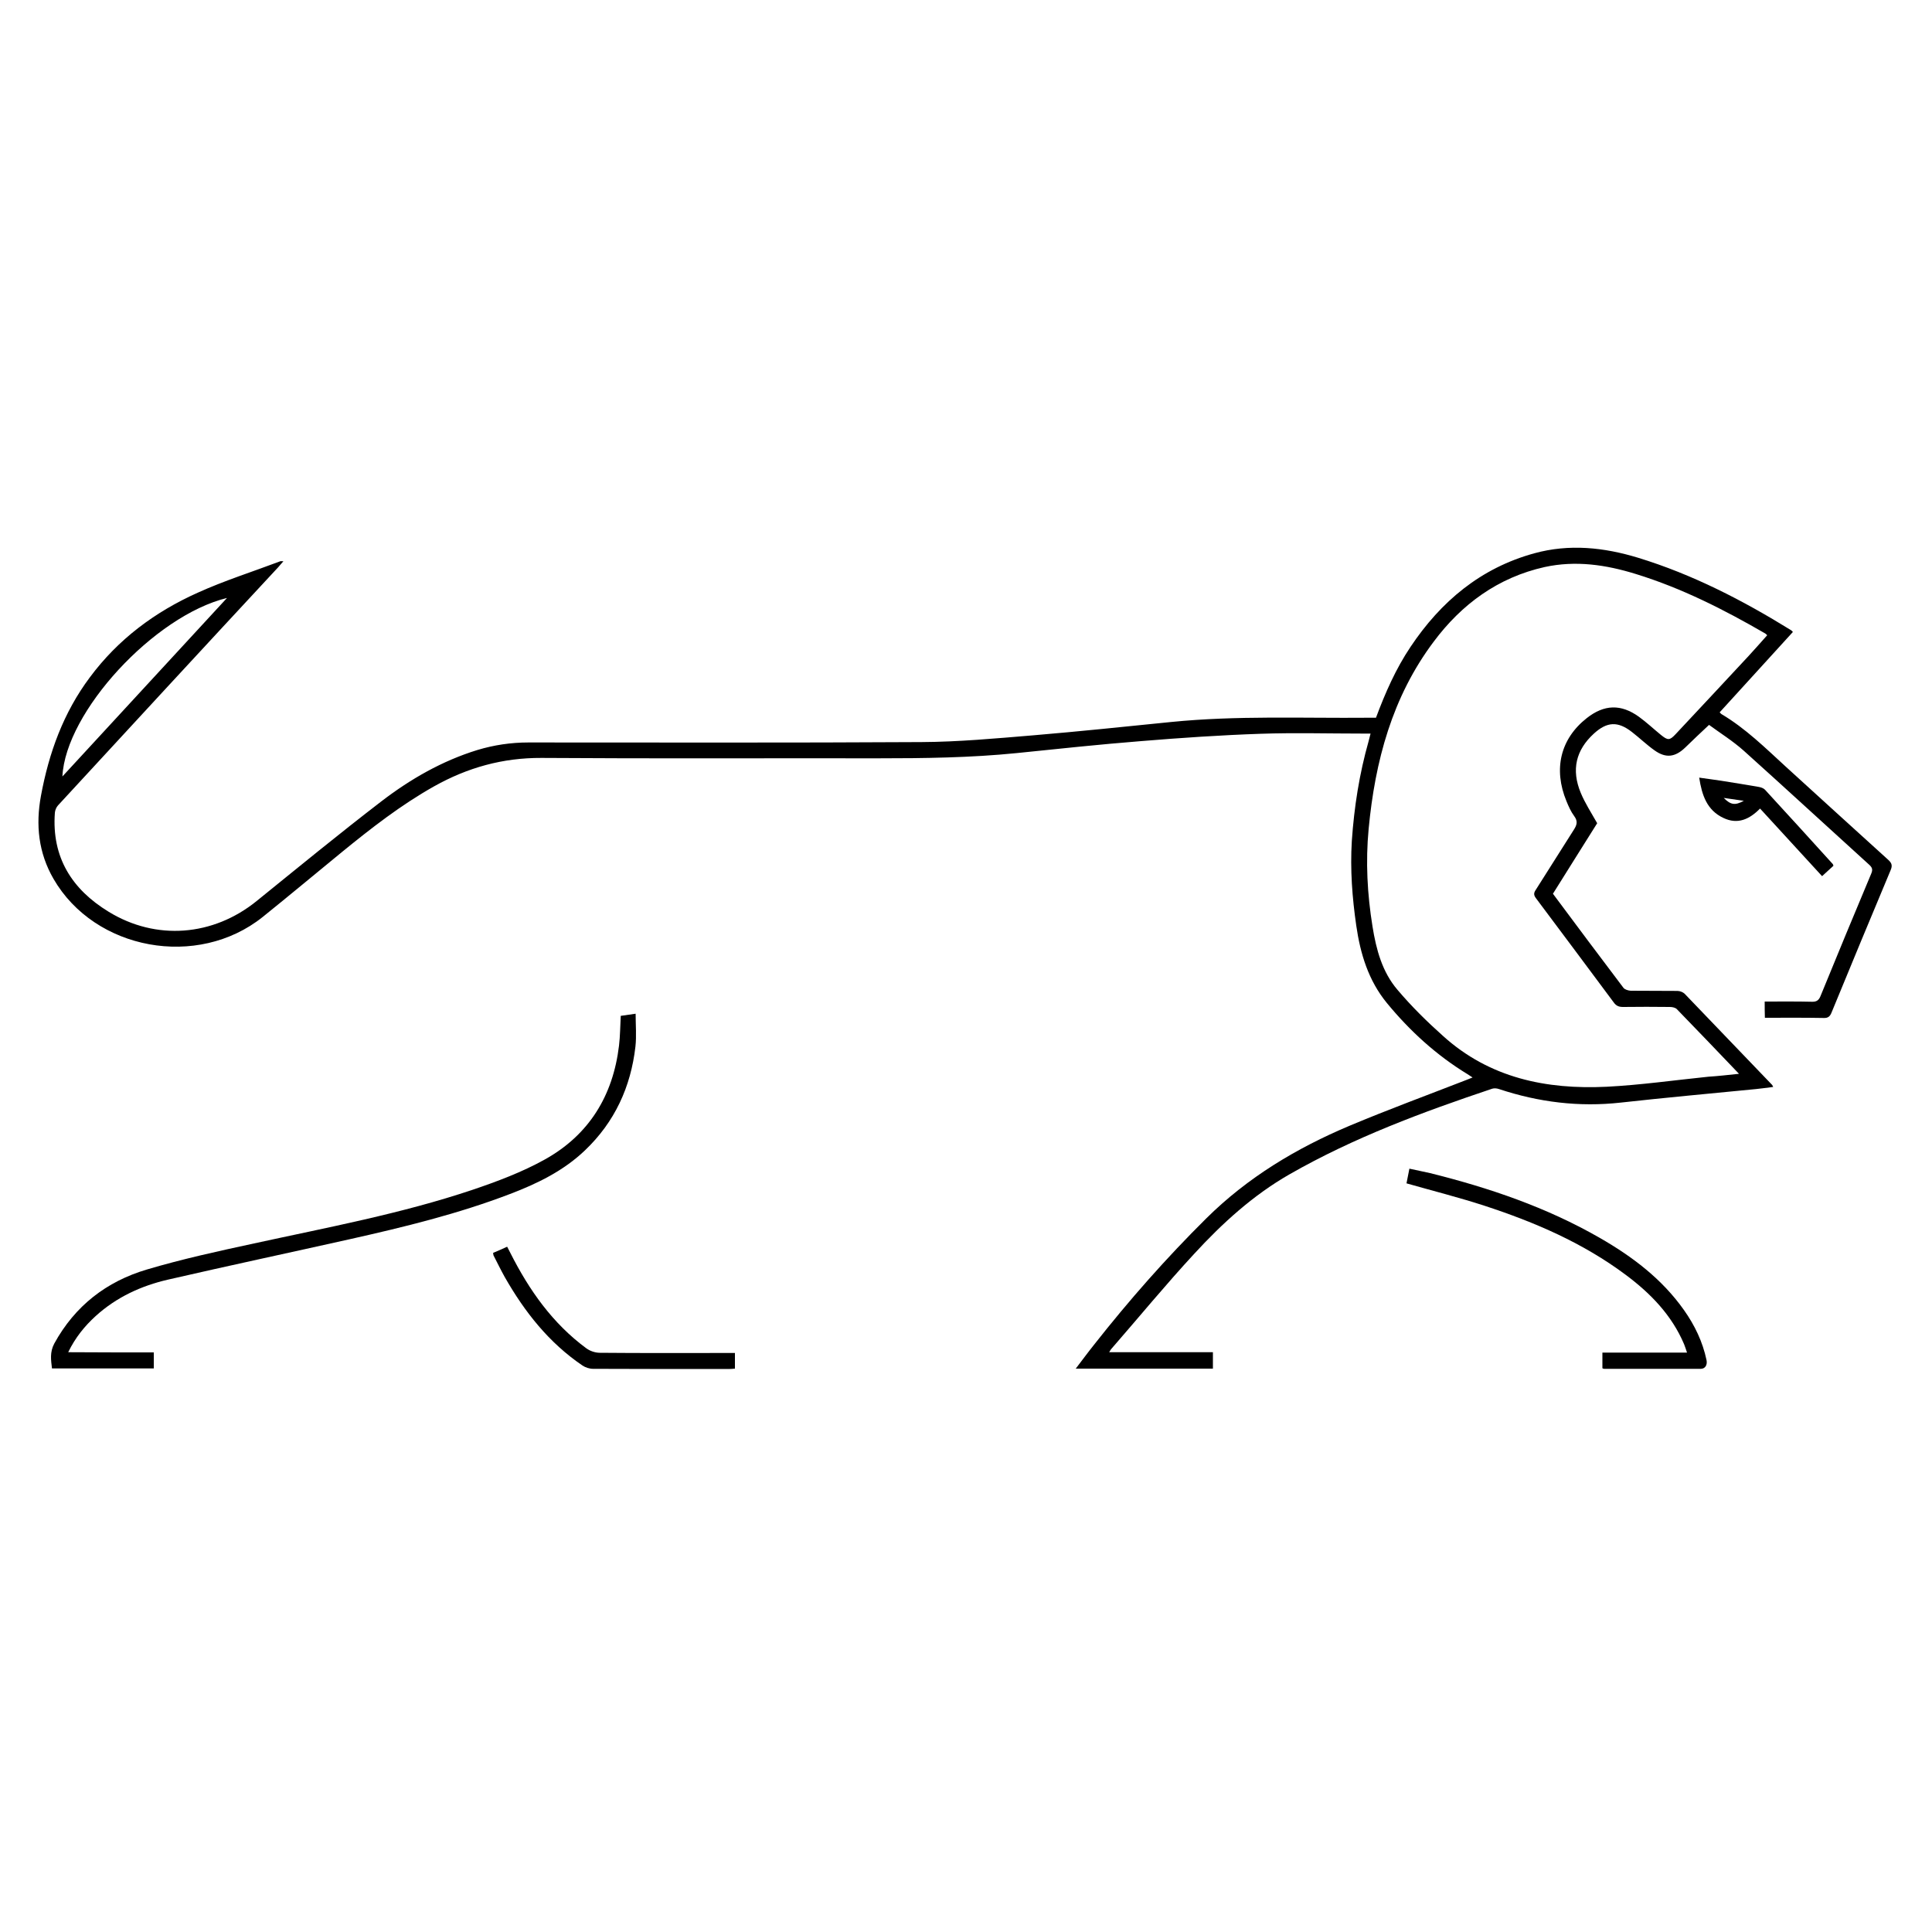 <?xml version="1.0" encoding="utf-8"?>
<!-- Generator: Adobe Illustrator 22.1.0, SVG Export Plug-In . SVG Version: 6.00 Build 0)  -->
<svg version="1.1" id="Layer_1" xmlns="http://www.w3.org/2000/svg" xmlns:xlink="http://www.w3.org/1999/xlink" x="0px" y="0px"
	 viewBox="0 0 1000 1000" style="enable-background:new 0 0 1000 1000;" xml:space="preserve">
<g>
	<path d="M913.4,518.4c8.3,0,16.4-0.1,24.4,0.1c2.5,0.1,3.7-0.8,4.6-3.2c8.6-21,17.3-42.1,26.1-63c0.9-2.1,0.7-3.2-1.1-4.8
		c-21.6-19.6-43.1-39.4-64.8-58.9c-5.7-5.1-12.3-9.2-18-13.4c-4.4,4.1-8.4,7.9-12.3,11.7c-5.2,5-10,5.7-15.9,1.5
		c-4.1-2.9-7.7-6.4-11.7-9.5c-7.3-5.7-12.9-5.4-19.7,0.8c-9.3,8.5-11.8,18.7-6.8,30.7c2.2,5.3,5.4,10.2,8.5,15.7
		c-7.4,11.7-15.1,24.1-22.9,36.5c12.2,16.4,24.3,32.6,36.5,48.7c0.7,0.9,2.4,1.4,3.7,1.5c8.1,0.1,16.1,0,24.2,0.1
		c1.3,0,2.9,0.6,3.8,1.5c15.1,15.7,30.2,31.5,45.3,47.2c0.1,0.2,0.2,0.4,0.5,1c-3.1,0.4-6,0.8-8.9,1.1c-23.3,2.3-46.7,4.4-70,7
		c-21.6,2.4-42.5-0.2-63-7c-1.1-0.4-2.5-0.5-3.5-0.2c-36.1,12.1-71.7,25.3-104.9,44.3c-18.9,10.8-34.9,25.4-49.5,41.3
		c-14.7,15.9-28.5,32.7-42.7,49c-0.4,0.4-0.6,0.9-1.2,1.8c18.1,0,35.8,0,53.7,0c0,3,0,5.6,0,8.5c-23.4,0-46.9,0-71,0
		c3.3-4.3,6.3-8.4,9.5-12.4c18.1-23,37.3-44.8,58.1-65.4c21.4-21.2,46.6-36.3,74.1-47.9c20-8.4,40.4-15.9,60.7-23.8
		c0.8-0.3,1.6-0.6,3-1.2c-1.1-0.7-1.8-1.2-2.6-1.7c-16.1-9.8-29.9-22.4-41.8-36.9c-9.5-11.6-13.7-25.4-15.8-40
		c-2.1-14.5-3.2-29.1-2.3-43.8c1.2-17.6,3.9-34.8,8.7-51.7c0.3-1.2,0.6-2.3,1-3.9c-1.5,0-2.7,0-3.9,0c-17.7,0-35.4-0.5-53,0.1
		c-20.6,0.7-41.3,2.1-61.9,3.8c-21.5,1.7-42.9,4-64.4,6.2c-23.8,2.4-47.8,2.7-71.7,2.7c-58.1-0.1-116.1,0.2-174.2-0.2
		c-20.1-0.1-38.3,5-55.6,14.7c-17.1,9.6-32.5,21.6-47.7,34c-13.7,11.2-27.2,22.5-41,33.6c-33.7,27-86.9,17.3-108.3-19.7
		c-7.8-13.5-9.3-27.9-6.5-43c4.1-22.2,11.6-43,25.3-61.3c14.6-19.7,33.7-33.9,55.8-43.8c13.9-6.3,28.5-10.9,42.8-16.3
		c0.3-0.1,0.7,0,1.6,0c-1.1,1.2-1.9,2.2-2.7,3.1C105.8,334.7,67.9,375.8,30,416.9c-0.9,1-1.5,2.5-1.6,3.8
		c-1.7,23,8.8,39.6,27.8,51.2c24.6,15.1,54.1,12.7,76.6-5.5c21.5-17.4,42.8-34.9,64.7-51.7c15-11.5,31.4-20.9,49.6-26.5
		c8.6-2.6,17.4-3.9,26.4-3.9c67.8,0,135.6,0.2,203.4-0.2c19.3-0.1,38.6-1.9,57.9-3.5c23.8-2,47.6-4.5,71.4-6.9
		c33.9-3.4,67.9-1.9,101.9-2.2c1.3,0,2.7,0,4.1,0c4.8-12.9,10.3-25.4,17.9-36.7c15.7-23.5,36.3-40.8,64-48.4
		c18.1-5,36.1-3.1,53.8,2.3c28.1,8.6,54.1,22,79,37.4c0.4,0.2,0.7,0.6,1.1,1c-12.6,13.9-25.2,27.6-37.9,41.6
		c0.3,0.3,0.6,0.7,0.9,0.9c12.5,7.4,22.8,17.6,33.4,27.3c17.6,16,35.2,32.1,52.9,48.1c2,1.8,2.3,3.1,1.2,5.6
		c-10.3,24.5-20.4,49-30.5,73.5c-0.8,2-1.8,2.9-4.1,2.8c-10.1-0.2-20.1-0.1-30.4-0.1C913.4,524,913.4,521.4,913.4,518.4z
		 M900.1,555.8c-11.1-11.6-21.6-22.6-32.2-33.5c-0.8-0.8-2.4-1.1-3.6-1.1c-8.1-0.1-16.1-0.1-24.2,0c-2.1,0-3.5-0.5-4.8-2.3
		c-13.4-18-26.8-36-40.3-54c-1.2-1.6-1.2-2.7-0.1-4.3c6.6-10.3,13.1-20.8,19.7-31.1c1.6-2.5,2.2-4.4,0.2-7.1c-1.7-2.3-2.9-5-4-7.7
		c-6.9-16.7-3.1-32.3,10.5-43c9-7.1,17.7-7.4,27-0.7c4,2.9,7.6,6.3,11.4,9.4c3.6,2.9,4.5,2.9,7.6-0.4c12.6-13.4,25.2-27,37.8-40.5
		c3.2-3.5,6.4-7.1,9.6-10.7c-0.5-0.5-0.7-0.7-1-0.9c-21.4-12.4-43.3-23.5-67-30.8c-15.5-4.8-31.1-7.1-47.2-3.6
		c-24.2,5.4-43,19.3-57.4,38.6c-21.5,28.6-30.4,61.9-33.7,97c-1.6,16.9-0.7,33.7,2,50.4c1.9,11.9,5,23.6,13,32.9
		c7.2,8.5,15.2,16.4,23.5,23.8c24.1,21.8,53.4,27.8,84.7,26.3c17.6-0.9,35.1-3.4,52.7-5.2C889.2,557,894.3,556.4,900.1,555.8z
		 M117.5,309.5c-37.7,9.2-83.6,59-85.2,92.4C60.8,371,89,340.4,117.5,309.5z"/>
	<path d="M79.6,700c0,2.9,0,5.5,0,8.3c-17.5,0-35,0-52.7,0c-0.5-4.3-1.2-8.4,1.2-12.9c10.7-19.5,27-32.1,47.9-38.3
		c18.2-5.4,36.9-9.5,55.5-13.5c38-8.3,76.3-15.4,113.2-27.8c12.7-4.3,25.5-9.1,37.2-15.6c22.9-12.7,35.4-33,38.5-59
		c0.6-5,0.6-10,0.9-15.4c2.3-0.3,4.8-0.7,7.7-1.1c0,5.8,0.5,11.5-0.1,17c-2.4,20.9-10.7,39-26.1,53.7
		c-11.1,10.6-24.6,17.2-38.8,22.6c-26.9,10.3-54.8,17.1-82.9,23.4c-31.3,7-62.7,13.7-94,20.9c-14,3.2-26.8,9.1-37.6,18.9
		c-5.7,5.2-10.5,11.1-14.2,18.7C50.4,700,64.9,700,79.6,700z"/>
	<path d="M829.4,708.2c0-2.7,0-5.2,0-8.1c14.5,0,28.9,0,43.8,0c-0.6-1.7-1-3.1-1.5-4.3c-6.4-15.1-17.4-26.4-30.3-36
		c-22.1-16.5-47-27.2-73-35.7c-13.2-4.3-26.7-7.7-40.4-11.6c0.4-2.1,0.9-4.6,1.5-7.6c3.6,0.8,7.2,1.5,10.7,2.3
		c30.6,7.6,60.3,17.7,87.8,33.5c16.9,9.7,32.3,21.3,43.7,37.5c5.5,7.8,9.6,16.3,11.6,25.8c0.5,2.5-0.7,4.5-3,4.5
		c-16.7,0-33.3,0-50,0C830,708.5,829.8,708.4,829.4,708.2z"/>
	<path d="M255.2,648.5c2.4-1,4.7-2,7.3-3.2c0.6,1.2,1.1,2.2,1.7,3.3c9.7,19.2,21.8,36.4,39.3,49.3c1.9,1.4,4.6,2.3,7,2.3
		c21.9,0.2,43.8,0.1,65.7,0.1c1.3,0,2.6,0,4.2,0c0,2.9,0,5.4,0,8.1c-1.2,0.1-2.2,0.2-3.3,0.2c-23.4,0-46.7,0-70.1-0.1
		c-1.9,0-4-0.7-5.5-1.7c-17.4-11.8-30-27.8-40.3-45.9c-2-3.6-3.8-7.3-5.7-11C255.3,649.6,255.4,649.1,255.2,648.5z"/>
	<path d="M949,448.1c-1.8,1.7-3.7,3.4-5.9,5.4c-10.7-11.7-21.3-23.2-32.1-35c-5.4,5.5-11.5,8.4-18.9,4.9c-8.6-4-11.2-11.8-12.6-20.9
		c3.9,0.6,7.6,1,11.3,1.6c6.5,1,13,2.1,19.5,3.2c1.1,0.2,2.4,0.6,3.2,1.4c11.8,12.8,23.5,25.7,35.2,38.6
		C948.8,447.5,948.8,447.7,949,448.1z M902.6,414.5c-3.9-0.6-6.9-1-10.4-1.5C895.8,416.6,898,417,902.6,414.5z"/>
</g>
</svg>
